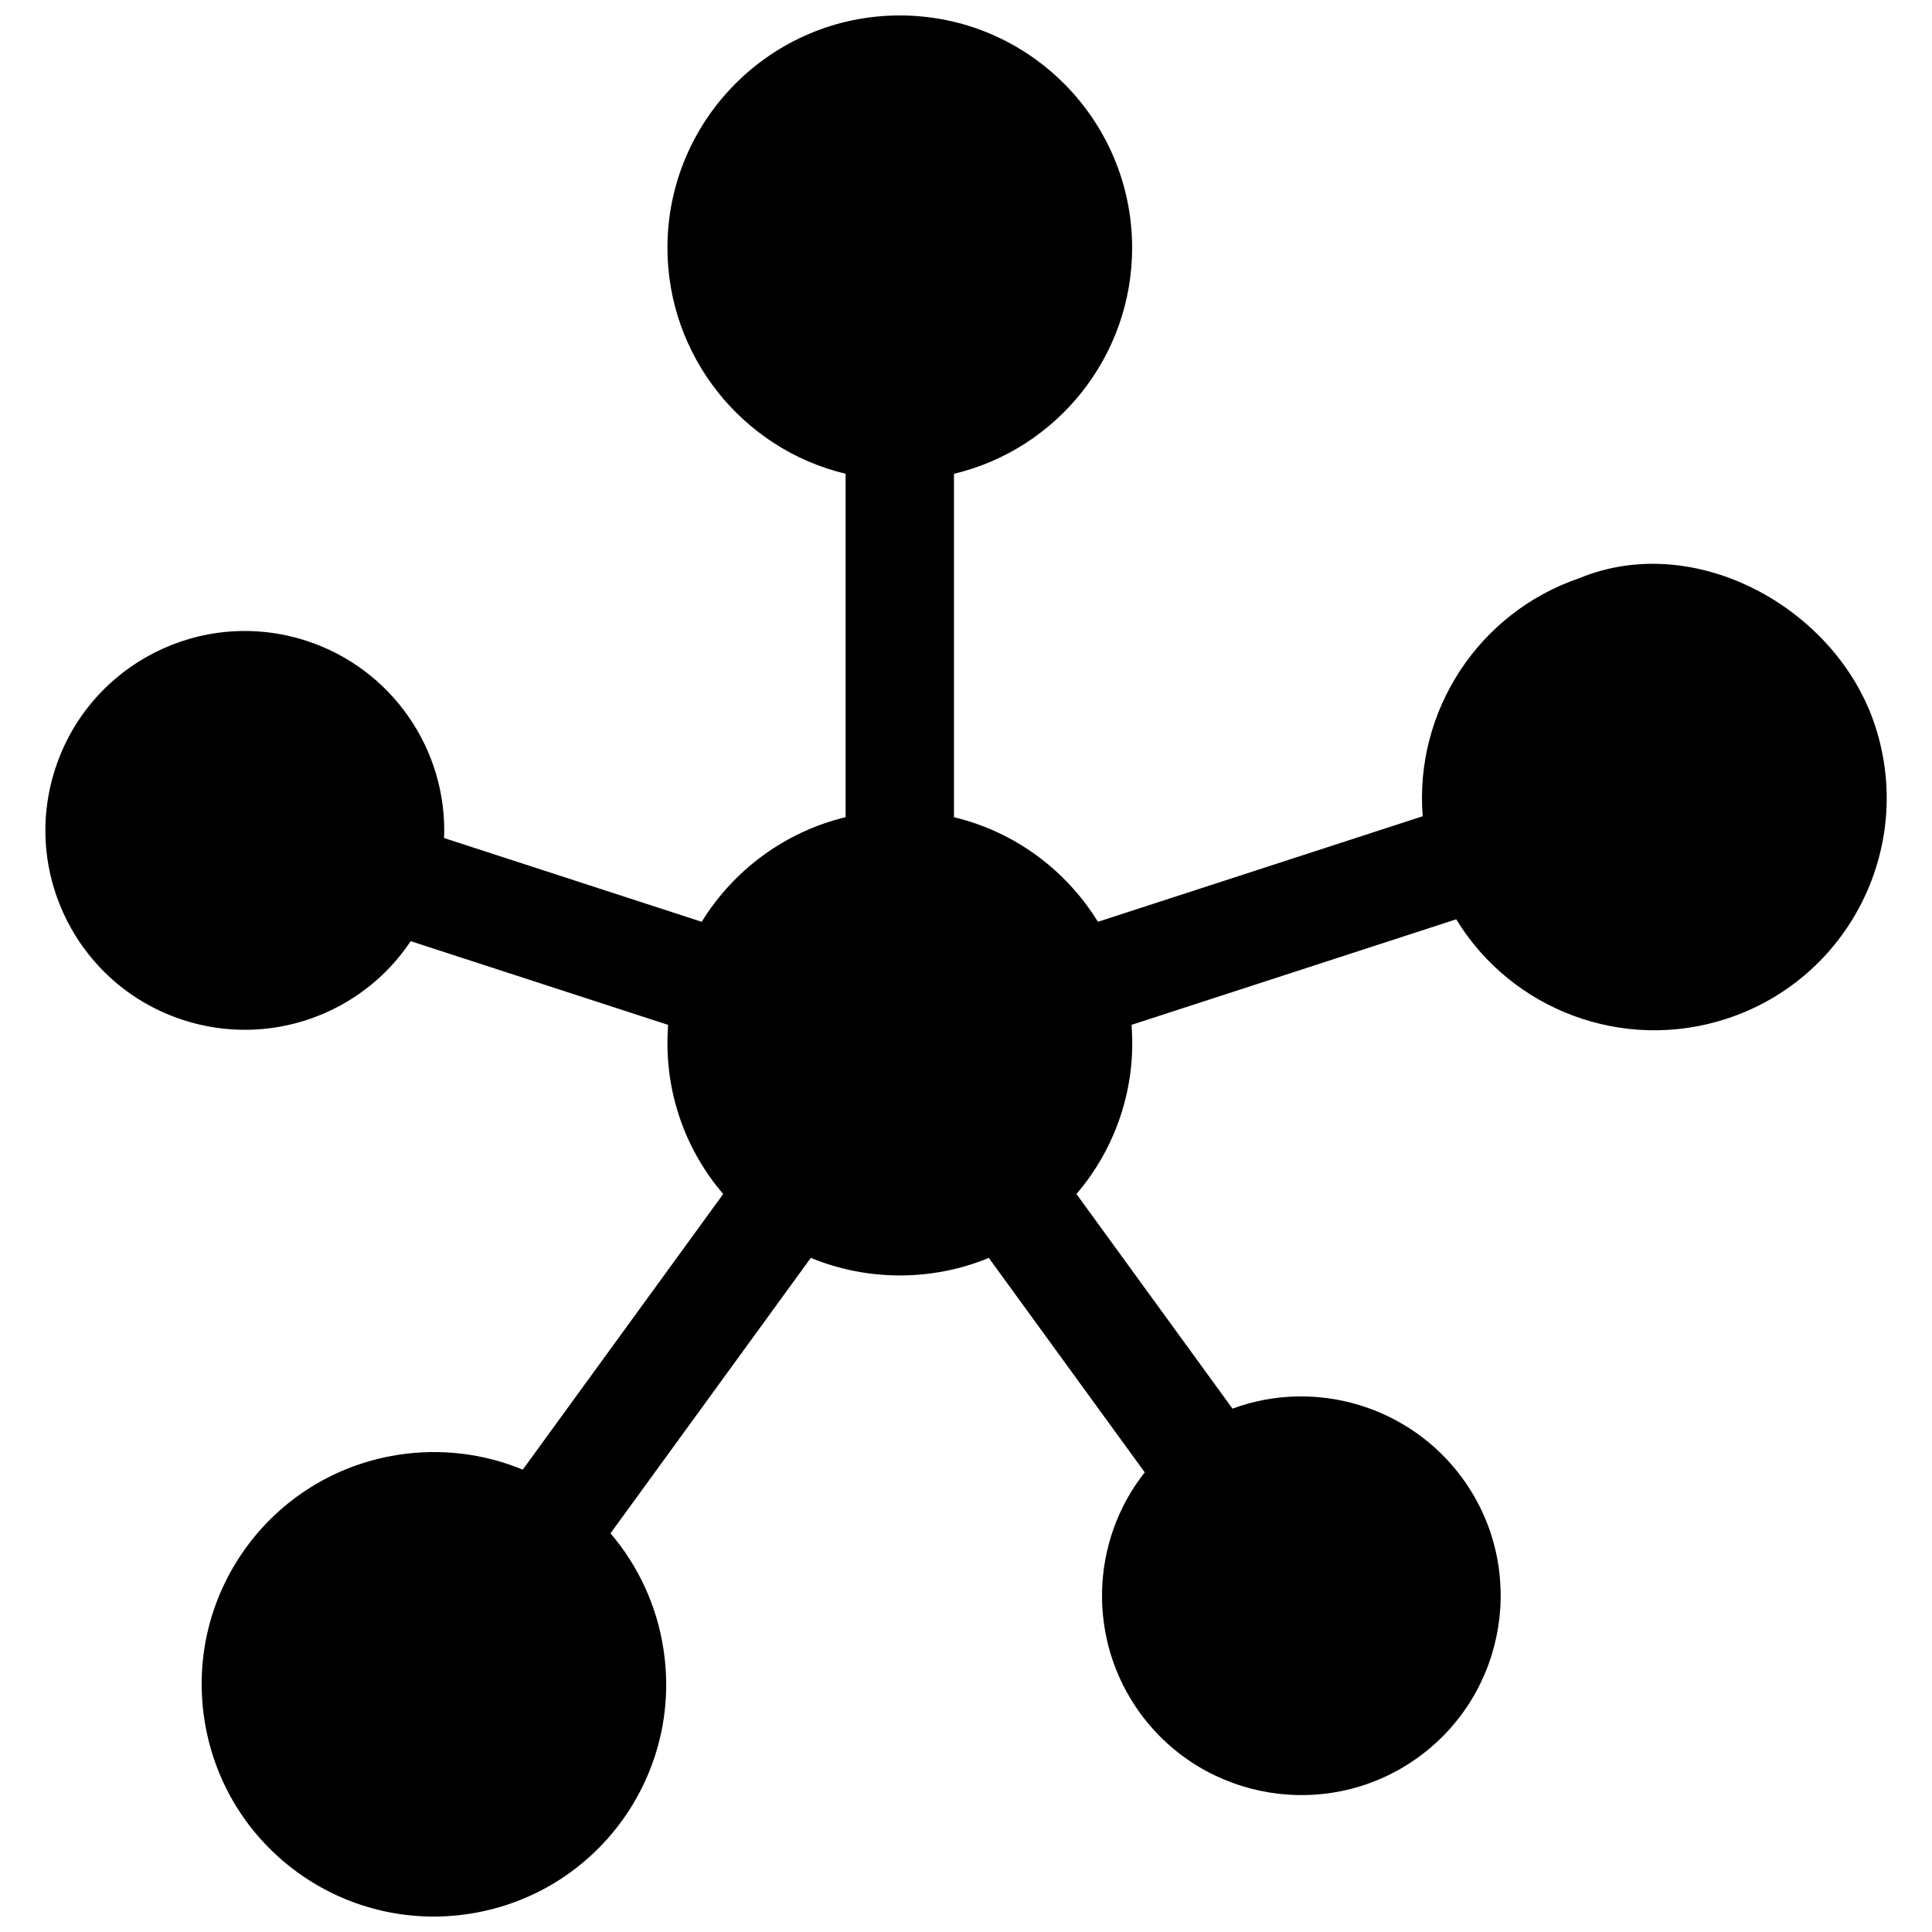 <?xml version="1.0" encoding="UTF-8"?>
<!-- Uploaded to: ICON Repo, www.iconrepo.com, Generator: ICON Repo Mixer Tools -->
<svg width="800px" height="800px" version="1.1" viewBox="144 144 512 512" xmlns="http://www.w3.org/2000/svg">
 <defs>
  <clipPath id="a">
   <path d="m156 148.09h488v503.81h-488z"/>
  </clipPath>
 </defs>
 <g clip-path="url(#a)">
  <path d="m396.81 360.57v-91.008c27.469-6.551 47.219-31.285 47.219-59.883-0.012-33.988-27.629-61.586-61.574-61.586-33.977 0-61.574 27.617-61.574 61.574 0 28.598 19.789 53.324 47.219 59.883v91.008c-15.891 3.82-29.625 13.887-38.137 27.73l-68.277-22.199c0.918-23.449-13.906-44.93-36.477-52.266-27.762-9.02-57.566 6.156-66.574 33.918-9.027 27.75 6.156 57.566 33.918 66.574 22.621 7.356 47.246-1.328 60.285-20.898l68.227 22.188c-1.27 16.324 3.91 32.355 14.59 44.82l-53.113 73.043c-10.652-4.402-22.148-5.644-33.191-3.898-33.613 5.309-56.469 36.809-51.137 70.414 5.32 33.633 36.789 56.469 70.414 51.156 33.625-5.332 56.469-36.797 51.148-70.414-1.742-11.043-6.481-21.602-13.984-30.379l53.082-73.004c14.973 6.207 32.195 6.219 47.168 0.012l41.324 56.828c-14.539 18.418-15.203 44.559-1.258 63.762 17.129 23.566 50.219 28.828 73.809 11.707 23.566-17.121 28.84-50.219 11.719-73.797-13.945-19.195-39.004-26.672-61.012-18.551l-41.352-56.879c10.621-12.414 15.898-28.547 14.59-44.828l86.051-27.973c14.742 24.164 44.336 35.227 71.531 26.391 32.344-10.5 50.027-45.23 39.52-77.555-10.125-31.188-47.57-51.934-78.32-39.277-26.793 9.078-43.832 35.227-41.613 63.129l-86.07 27.973c-8.531-13.84-22.207-23.906-38.148-27.715" fill-rule="evenodd"/>
 </g>
</svg>